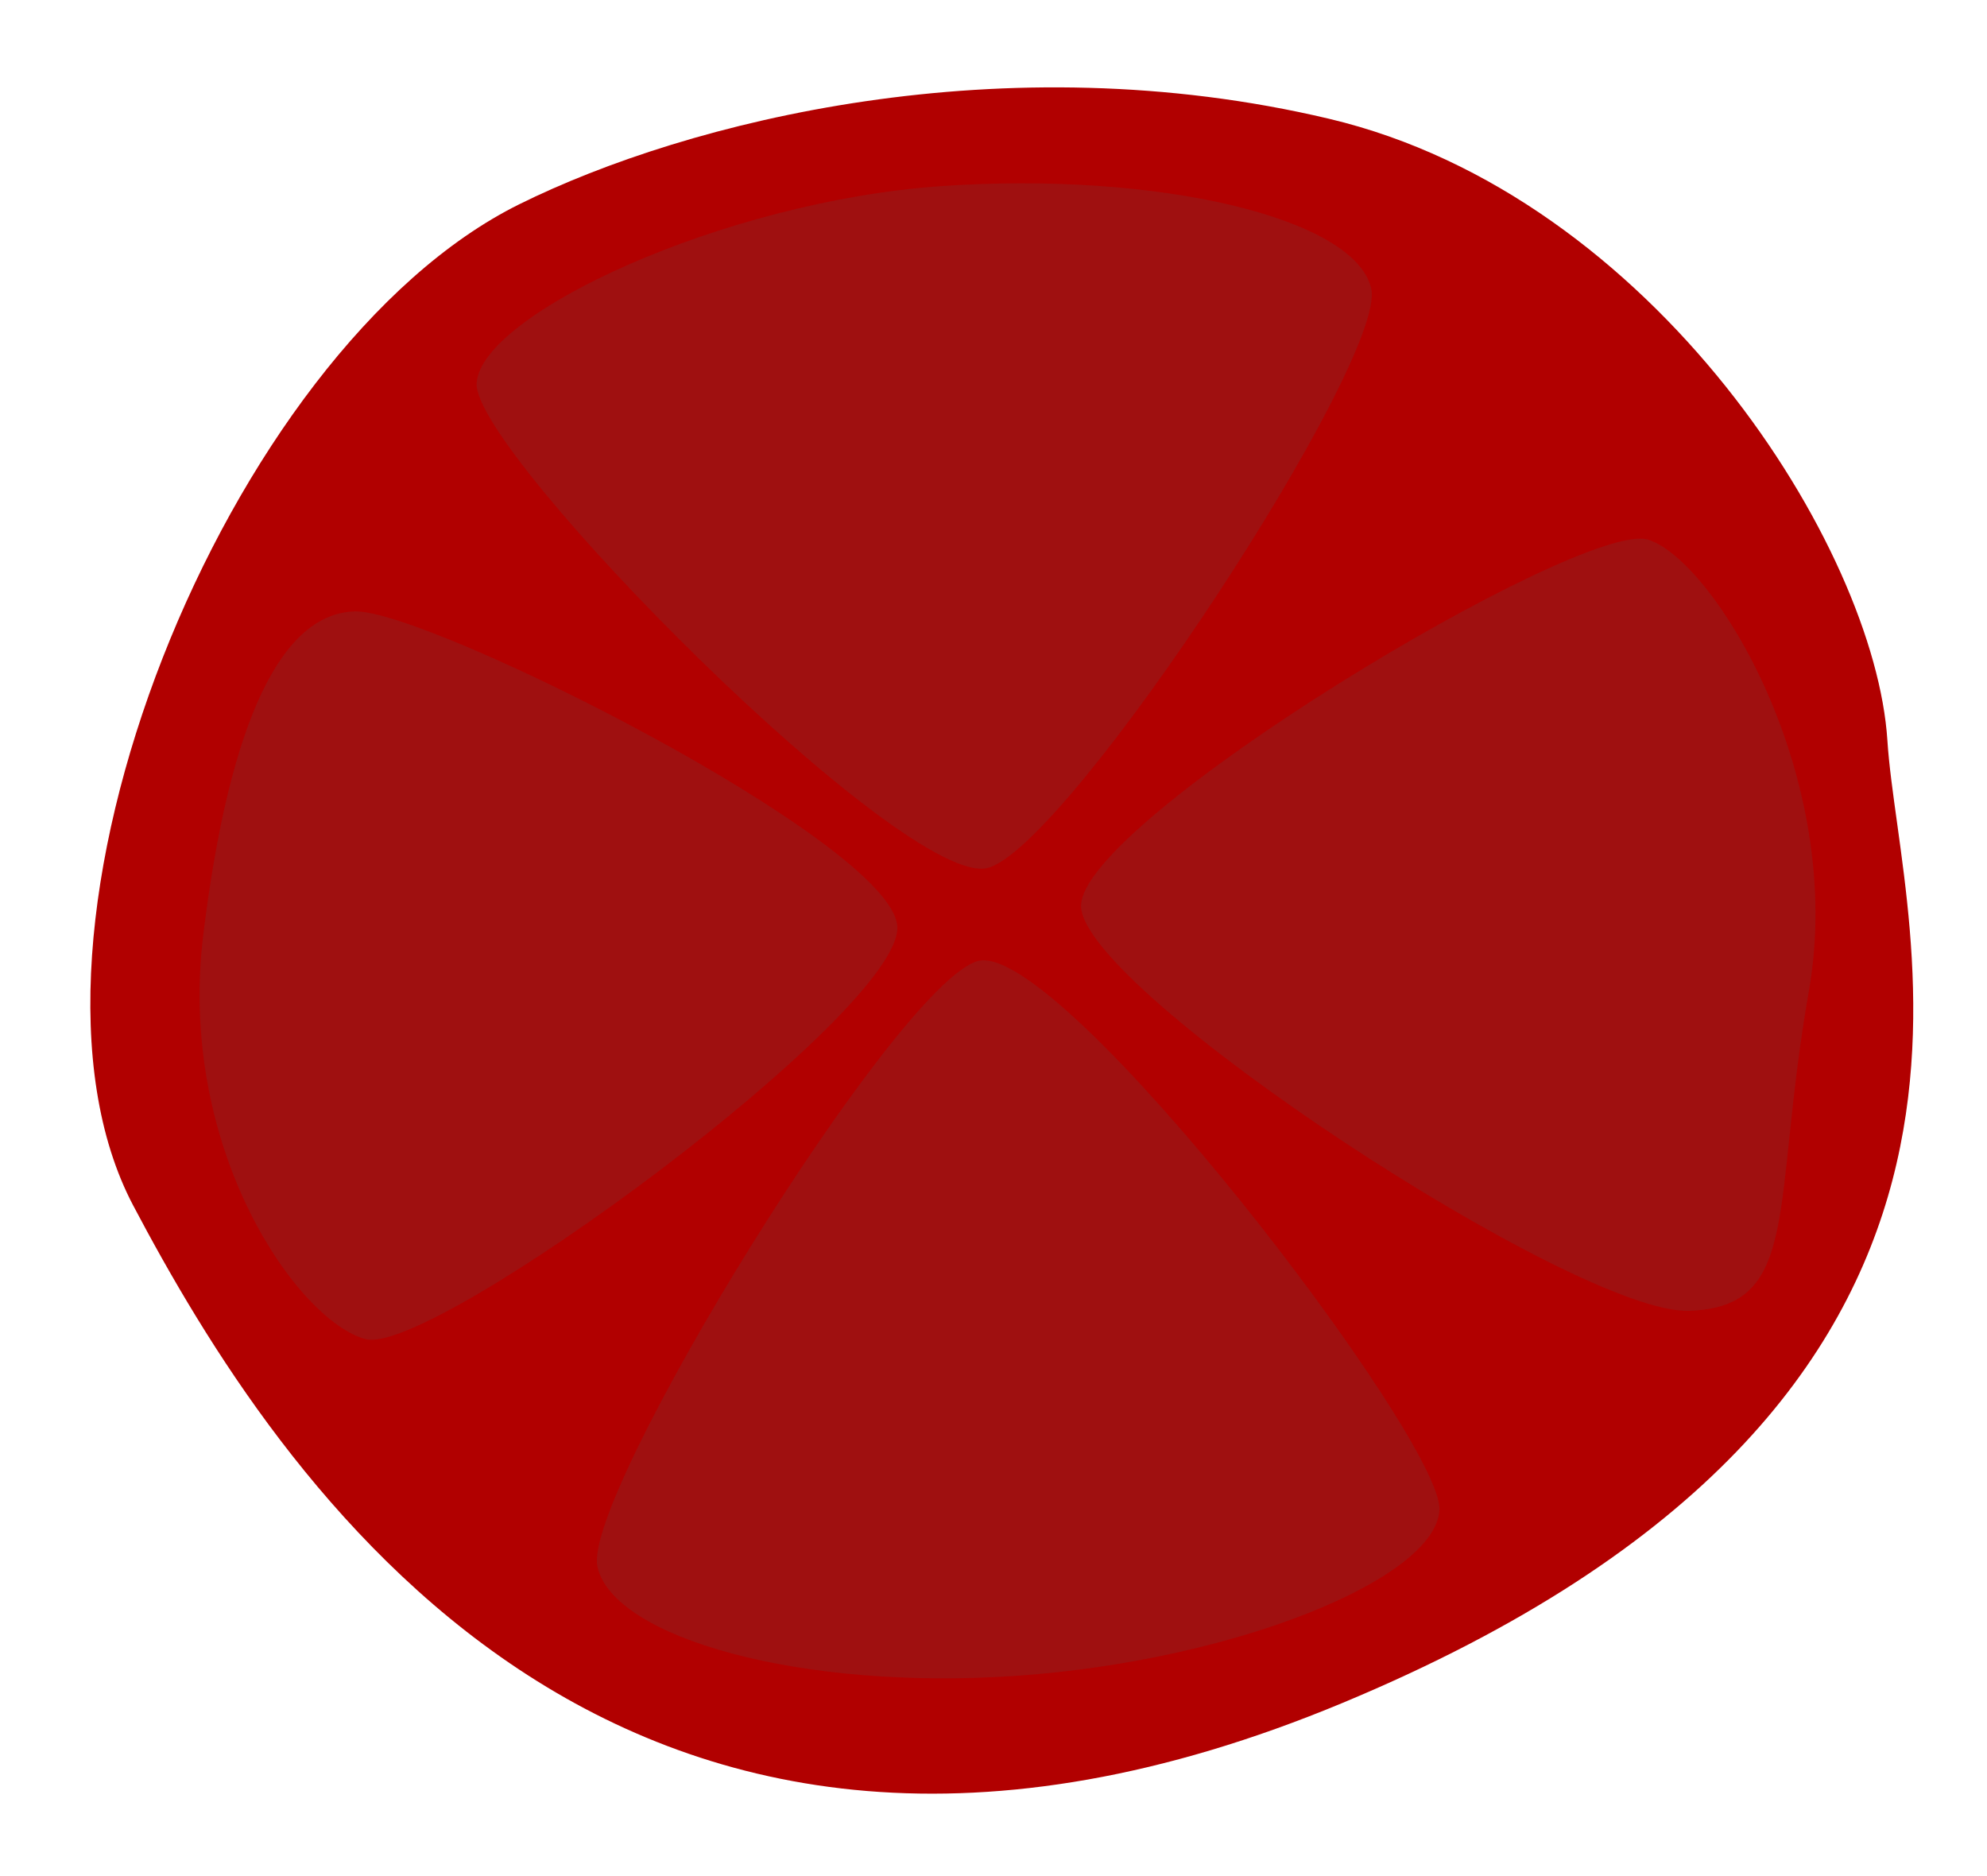 <svg xmlns="http://www.w3.org/2000/svg" width="164.692" height="155.458" viewBox="0 0 164.692 155.458">
  <g id="tomato" transform="matrix(0.995, -0.105, 0.105, 0.995, -32.485, -189.52)">
    <path id="パス_60512" data-name="パス 60512" d="M26.578,17.656C36,41.207,59.351,87.756,121.9,69.125S174.466,10.569,175.132-5.4s-14.448-46.889-40.59-56.074-52.832-5.417-67.457,0C41.65-52.054,17.158-5.894,26.578,17.656Z" transform="translate(-13.668 274.595)" fill="#b10000"/>
    <path id="パス_60513" data-name="パス 60513" d="M207.008-11.942c-6.918,1.172-37.26,40.586-36.594,46.574s15.67,12.013,33.668,12.642,35.251-4.328,36.194-9.98S213.926-13.115,207.008-11.942Z" transform="translate(-122.404 291.388)" fill="#9f1010"/>
    <path id="パス_60514" data-name="パス 60514" d="M26.267.027C19.348,1.2-1.52,45.358.088,54.558s9.6,5.521,27.593,6.15S61.932,47.985,62.874,42.332,33.185-1.146,26.267.027Z" transform="translate(87.212 301.329) rotate(-76)" fill="#9f1010"/>
    <path id="パス_60515" data-name="パス 60515" d="M22.068.028C15.15,1.2-.645,41.03.02,47.018s9.743,9.569,27.741,10.2S59.029,46.557,59.971,40.9,28.986-1.145,22.068.028Z" transform="matrix(-0.191, 0.982, -0.982, -0.191, 82.526, 254.192)" fill="#9f1010"/>
    <path id="パス_60516" data-name="パス 60516" d="M36.608.025C29.69,1.2-.655,38.4.011,44.388s16.6,11.567,34.6,12.2,38.982-6.544,39.924-12.2S43.526-1.147,36.608.025Z" transform="translate(122.881 271.882) rotate(-180)" fill="#9f1010"/>
  </g>
</svg>
